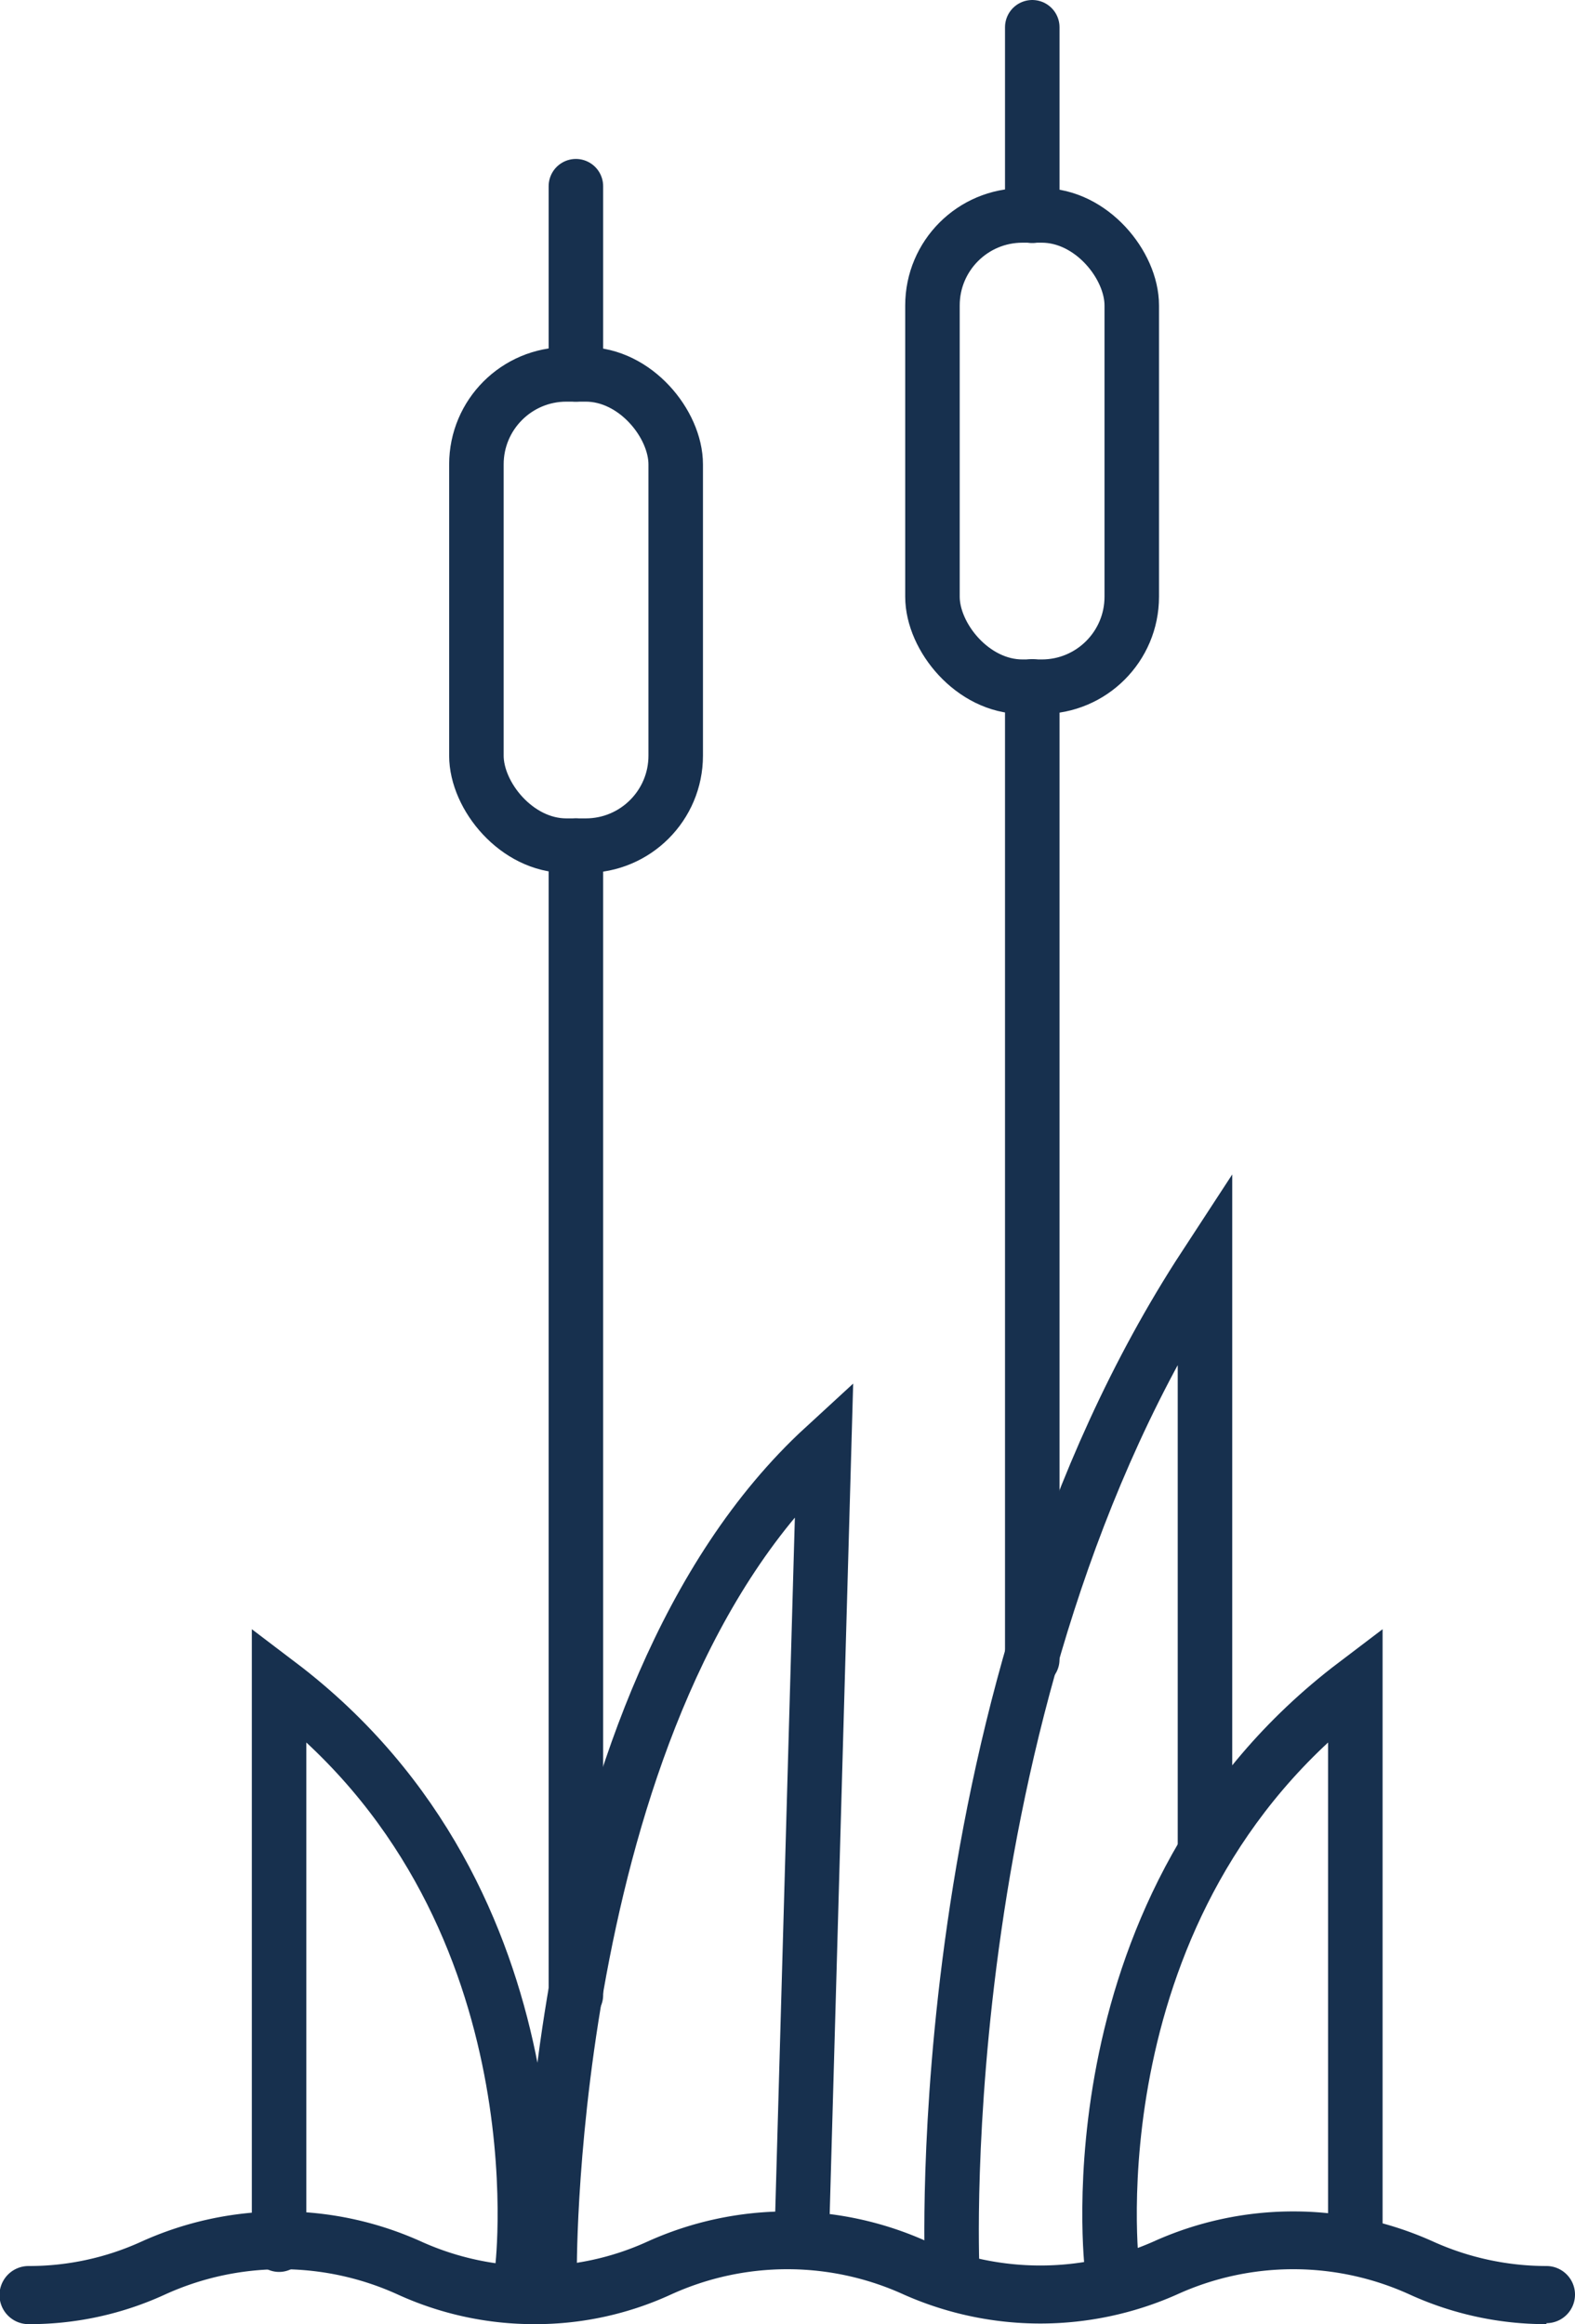 <?xml version="1.0" encoding="UTF-8"?> <svg xmlns="http://www.w3.org/2000/svg" viewBox="0 0 47.97 70.77"><defs><style>.cls-1{fill:#17304e;}.cls-2{fill:none;stroke:#17304e;stroke-linecap:round;stroke-miterlimit:10;stroke-width:1.66px;}</style></defs><g id="Layer_2" data-name="Layer 2"><g id="COPY"><path class="cls-1" d="M47.1,70.77a10,10,0,0,1-4.16-.9,8.54,8.54,0,0,0-7.1,0,10.24,10.24,0,0,1-8.31,0,8.54,8.54,0,0,0-7.1,0,9.87,9.87,0,0,1-4.15.9,10,10,0,0,1-4.16-.9,8.54,8.54,0,0,0-7.1,0,9.87,9.87,0,0,1-4.15.9A.87.87,0,1,1,.87,69a8.23,8.23,0,0,0,3.43-.74,10.34,10.34,0,0,1,8.54,0,8.4,8.4,0,0,0,3.44.74,8.23,8.23,0,0,0,3.43-.74,10.34,10.34,0,0,1,8.54,0,8.51,8.51,0,0,0,6.87,0,10.34,10.34,0,0,1,8.54,0A8.4,8.4,0,0,0,47.1,69a.87.87,0,1,1,0,1.74Z"></path><rect class="cls-2" x="14.51" y="11.4" width="6.07" height="14.35" rx="2.74"></rect><rect class="cls-2" x="28.4" y="6.56" width="6.07" height="14.35" rx="2.74"></rect><line class="cls-2" x1="17.54" y1="25.75" x2="17.54" y2="60.75"></line><line class="cls-2" x1="31.44" y1="20.9" x2="31.44" y2="50.53"></line><path class="cls-2" d="M29,69.07s-.76-17.57,7.7-30.52V56.12"></path><path class="cls-2" d="M16.74,69.07s-.1-17.23,8.36-25l-.66,23.34"></path><path class="cls-2" d="M33.87,69.07s-1.36-11.14,7.41-17.79V68.35"></path><path class="cls-2" d="M15.91,69.07S17.27,57.93,8.5,51.28V68.35"></path><line class="cls-2" x1="17.54" y1="5.67" x2="17.54" y2="11.4"></line><line class="cls-2" x1="31.44" y1="0.83" x2="31.44" y2="6.57"></line></g></g></svg> 